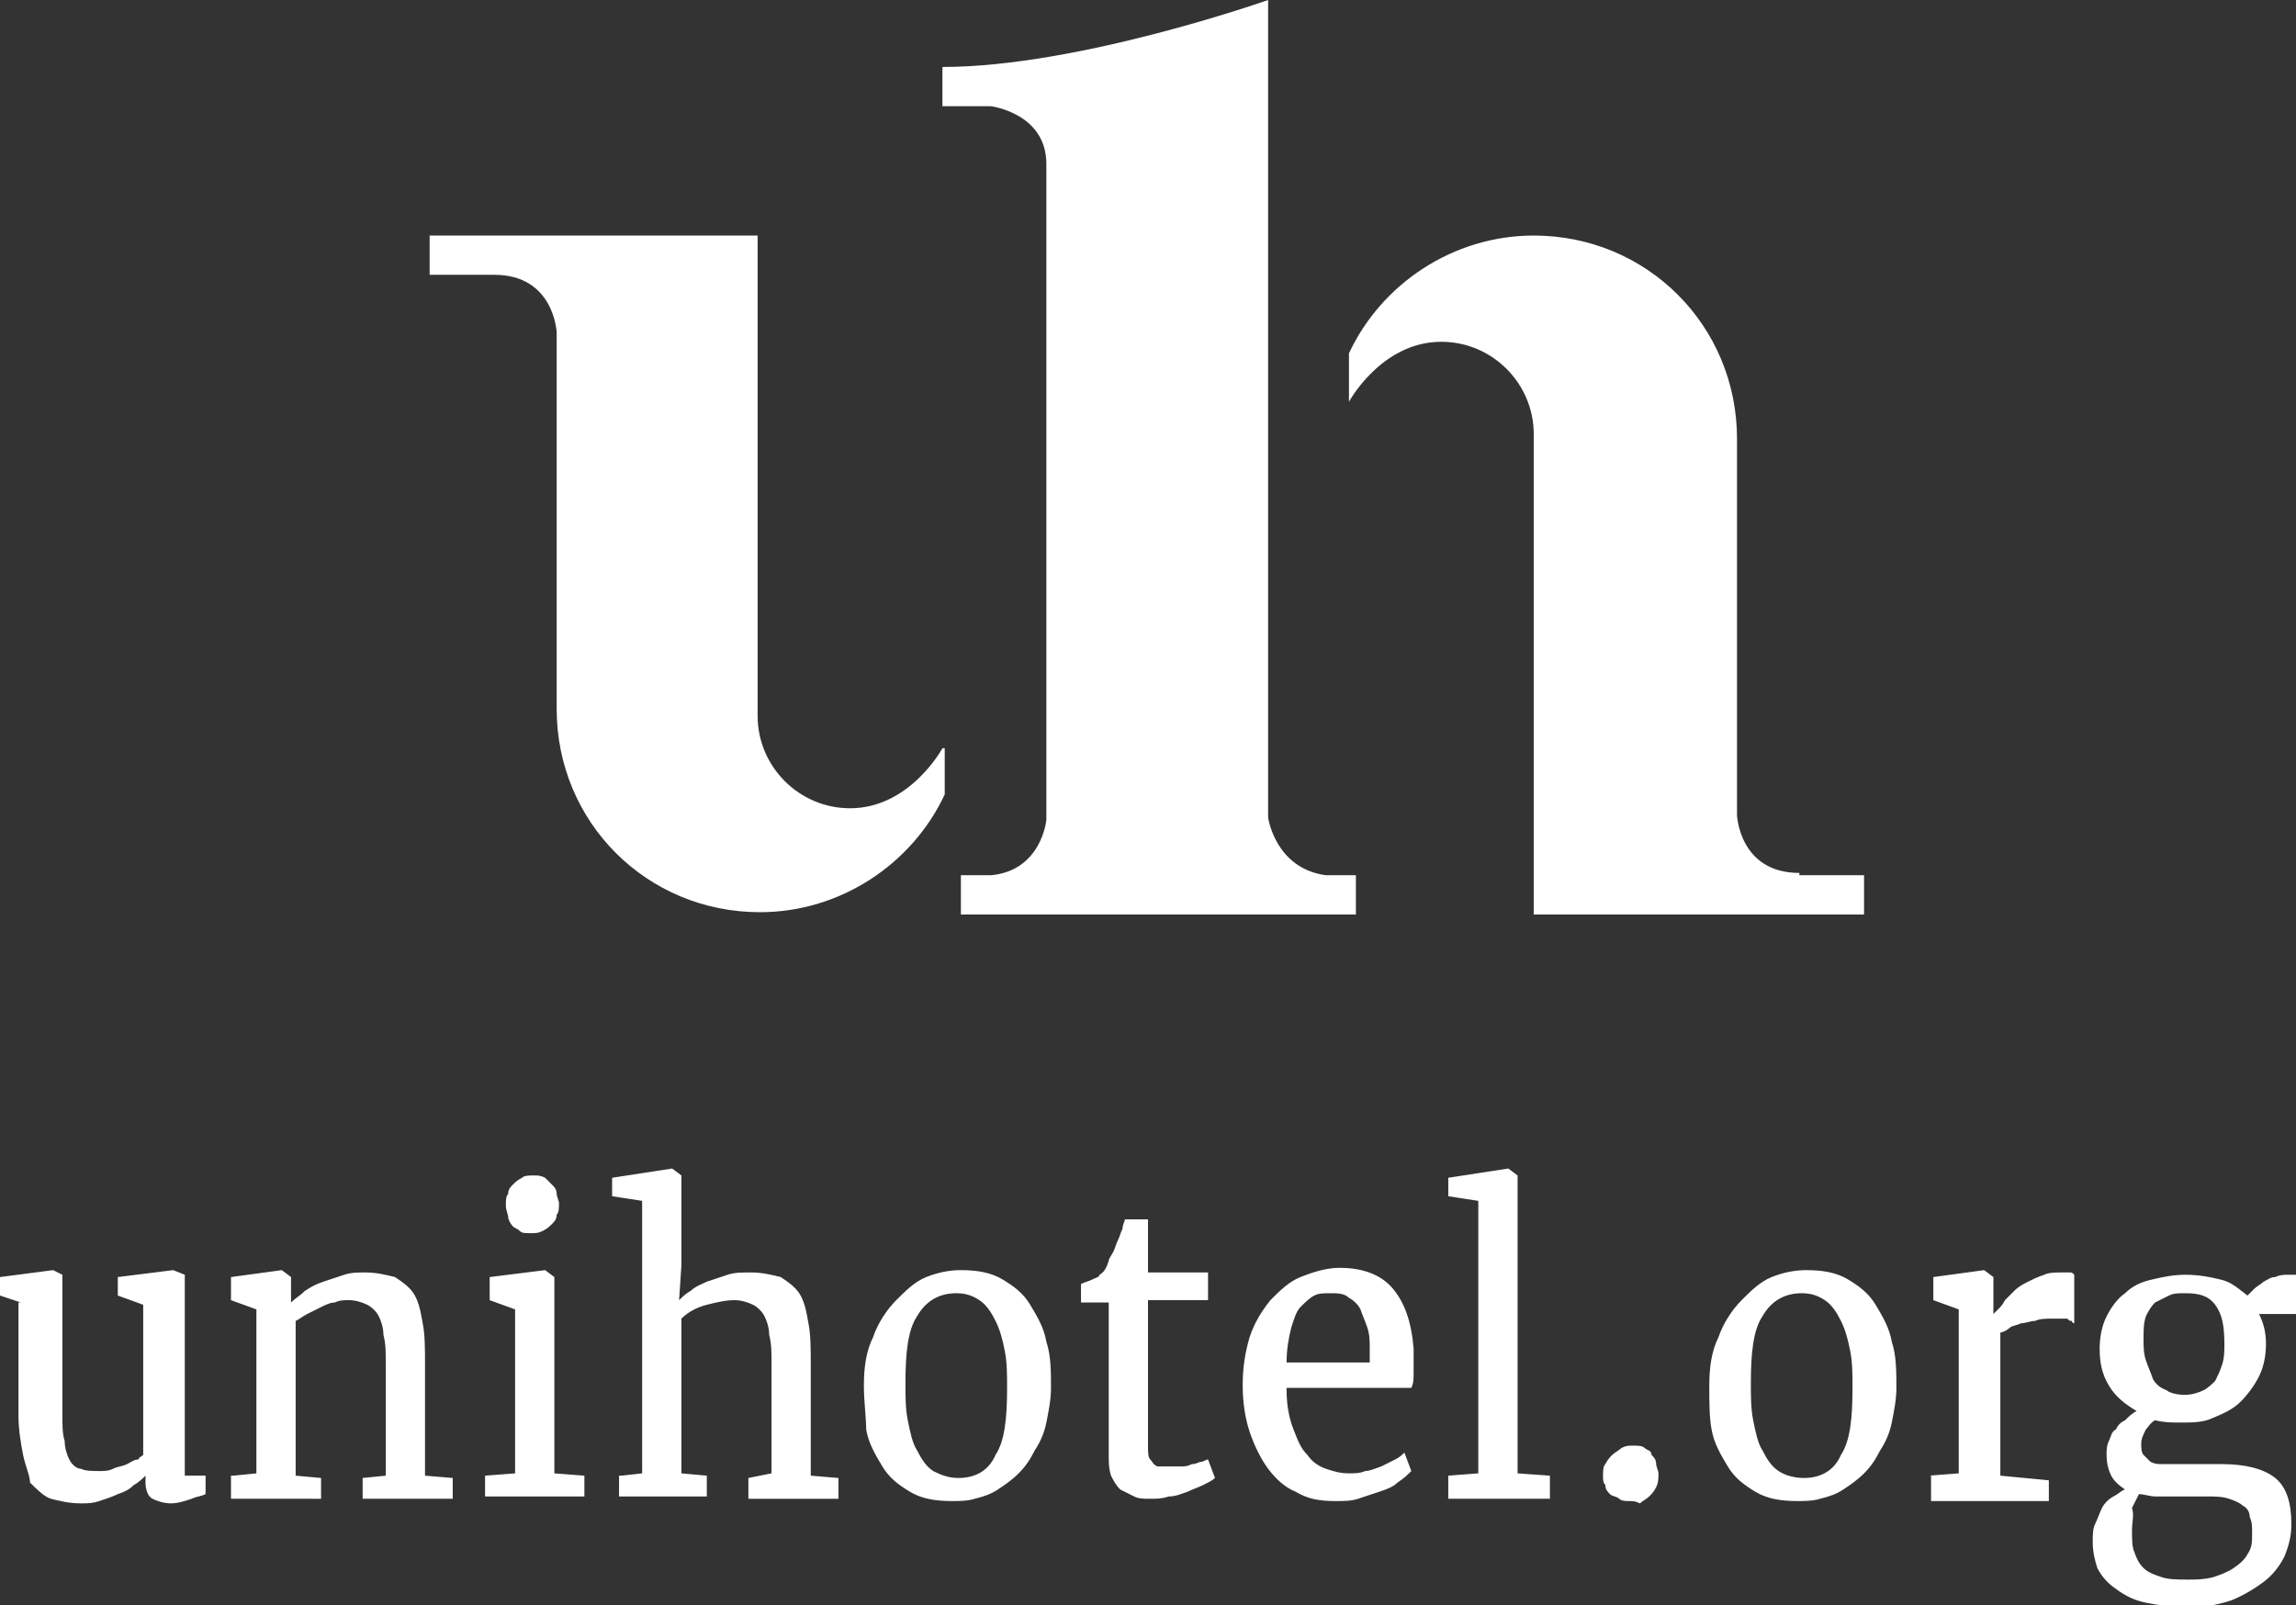 <svg xmlns="http://www.w3.org/2000/svg" viewBox="0 0 99.4 69.5"><rect x="0" y="0" width="99.4" height="69.5" fill="#333333" stroke="none"/><path fill="#FFF" d="M.9 56.4l-.9-.3v-.8l2.3-.3.4.2v6c0 .5 0 .9.1 1.2 0 .3.1.6.2.8.1.2.3.4.5.4.2.1.5.1.8.1.2 0 .4 0 .6-.1.2-.1.4-.1.6-.2.2-.1.3-.2.5-.2 0-.1.1-.1.2-.2v-6.5l-1.1-.4v-.8l2.4-.3.5.2v8.7h.9v.8c-.2.1-.4.1-.6.2-.3.1-.6.2-.9.2-.3 0-.6-.1-.8-.2-.2-.1-.3-.4-.3-.7v-.3c-.1.1-.3.3-.5.4-.2.2-.4.3-.7.4-.2.1-.5.2-.8.3-.3.1-.5.1-.8.1-.5 0-.9-.1-1.3-.2-.3-.1-.6-.4-.9-.7 0-.3-.2-.7-.3-1.2-.1-.5-.2-1.1-.2-1.7v-4.9zm9.2 7.5l1-.1v-7.1l-1.1-.4v-1l2.2-.3.4.3v1.1c.2-.2.4-.3.6-.5.3-.2.5-.3.8-.4l.9-.3c.3-.1.6-.1.9-.1.5 0 .9.1 1.3.2.3.2.6.4.8.7.2.3.3.7.4 1.3.1.5.1 1.1.1 1.8v4.8l1.2.1v.9h-3.9V64l1-.1V59c0-.5 0-.8-.1-1.2 0-.3-.1-.6-.2-.8-.1-.2-.3-.4-.5-.5-.2-.1-.5-.2-.8-.2-.2 0-.4 0-.6.1-.2 0-.4.1-.6.2l-.6.3c-.2.1-.3.2-.5.3v6.7l1.1.1v.9H10v-1zm10.9 0l1.3-.1v-7.1l-1.1-.4v-1l2.4-.3.4.3v8.5l1.3.1v.9H21v-.9zm1.5-10.6c-.1-.1-.2-.1-.3-.2-.1-.1-.2-.3-.2-.4 0-.1-.1-.3-.1-.5s0-.4.1-.5c0-.2.1-.3.2-.4.1-.1.2-.2.4-.3.1-.1.3-.1.5-.1s.3 0 .5.1l.3.3c.1.1.2.2.2.4 0 .1.1.3.1.4 0 .2 0 .4-.1.5 0 .2-.1.3-.2.4-.1.1-.2.2-.4.3-.2.1-.3.1-.5.1-.3 0-.4 0-.5-.1m4.4 10.6l.9-.1V52l-1.3-.2V51l2.6-.4.4.3v3.9l-.1 1.5c.1-.1.3-.3.5-.4.2-.2.5-.3.7-.4l.9-.3c.3-.1.6-.1 1-.1.5 0 .9.1 1.3.2.3.2.6.4.8.7.2.3.3.7.4 1.3.1.5.1 1.1.1 1.8v4.8l1.2.1v.9h-3.9V64l1-.2V59c0-.5 0-.8-.1-1.2 0-.3-.1-.6-.2-.8-.1-.2-.3-.4-.5-.5-.2-.1-.5-.2-.8-.2-.4 0-.8.1-1.2.2-.4.1-.8.3-1.1.6v6.7l1.1.1v.9h-3.8v-.9zM37.4 60c0-.8.1-1.5.4-2.1.2-.6.6-1.2 1-1.6.4-.4.8-.8 1.3-1 .5-.2 1-.3 1.5-.3.7 0 1.3.1 1.8.4.5.3.9.6 1.2 1.1.3.5.6 1 .7 1.6.2.6.2 1.3.2 2 0 .5-.1 1-.2 1.5s-.3.9-.5 1.2c-.2.4-.4.7-.7 1-.3.3-.6.5-.9.7-.3.2-.6.3-1 .4-.3.1-.7.1-1 .1-.7 0-1.3-.1-1.8-.4-.5-.3-.9-.6-1.2-1.1-.3-.5-.6-1-.7-1.6 0-.5-.1-1.2-.1-1.9m4.1 4c.7 0 1.3-.3 1.6-1 .4-.6.5-1.6.5-2.9 0-.6 0-1.1-.1-1.6s-.2-.9-.4-1.3-.4-.7-.7-.9c-.3-.2-.6-.3-1-.3-.7 0-1.3.3-1.7 1-.4.6-.5 1.6-.5 2.9 0 .6 0 1.1.1 1.6s.2 1 .4 1.3c.2.4.4.7.7.9.4.2.7.3 1.1.3m6.4-7.6h-1.1v-.8c.2-.1.3-.1.5-.2s.3-.1.3-.2c.2-.1.3-.3.4-.6 0-.1.1-.2.2-.4s.1-.3.2-.5.1-.3.2-.5c0-.2.1-.3.1-.4h1v2.3h2.6v1.2h-2.6v6.3c0 .3 0 .5.1.6.1.1.1.2.3.3h1c.2 0 .3 0 .5-.1.2 0 .3-.1.4-.1.1 0 .2-.1.3-.1l.3.8c-.1.1-.3.2-.5.3-.2.1-.5.2-.7.3-.3.1-.5.2-.8.2-.3.1-.5.1-.8.1-.3 0-.5 0-.7-.1l-.6-.3c-.2-.2-.3-.4-.4-.6-.1-.3-.1-.6-.1-.9v-6.6zm5.9 3.6c0-.8.1-1.4.3-2.1.2-.6.5-1.1.9-1.6.4-.4.8-.8 1.3-1 .5-.2 1.1-.4 1.7-.4 1 0 1.8.3 2.3.9.5.6.8 1.4.9 2.6v1c0 .3 0 .5-.1.7h-5.4v.1c0 .6.1 1.2.3 1.7.2.5.3.8.6 1.1.2.3.5.5.8.6.3.1.6.2 1 .2.2 0 .5 0 .7-.1.2 0 .4-.1.7-.2l.6-.3c.2-.1.3-.2.4-.3l.3.8c-.2.2-.3.3-.6.5-.2.2-.5.3-.8.4l-.9.3c-.3.1-.6.1-1 .1-.7 0-1.2-.1-1.7-.4-.5-.2-.9-.6-1.2-1-.3-.4-.6-1-.8-1.6-.2-.6-.3-1.3-.3-2m5.5-.9v-.7c0-.3 0-.6-.1-.9-.1-.3-.2-.5-.3-.8-.1-.2-.3-.4-.5-.5-.2-.2-.5-.2-.8-.2-.3 0-.5 0-.7.1-.2.1-.4.3-.6.5-.2.2-.3.6-.4.9-.1.4-.2.9-.2 1.5h3.6zm3.4 4.8l1.3-.1V52l-1.3-.2V51l2.6-.4.4.3v12.9l1.4.1v1h-4.4zm6.7 0c0-.2 0-.4.1-.5.1-.2.2-.3.3-.4.1-.1.3-.2.4-.3.2-.1.3-.1.5-.1s.4 0 .5.1c.1.1.3.1.3.3.1.1.2.2.2.4 0 .1.1.3.1.4 0 .2 0 .4-.1.6-.1.2-.2.3-.3.4-.1.1-.3.2-.4.3-.2-.1-.3-.1-.5-.1-.1 0-.3 0-.4-.1-.1-.1-.3-.1-.4-.2-.1-.1-.2-.2-.2-.4-.1-.1-.1-.2-.1-.4M74 60c0-.8.1-1.5.4-2.1.2-.6.6-1.2 1-1.6.4-.4.8-.8 1.3-1 .5-.2 1-.3 1.5-.3.7 0 1.3.1 1.8.4.5.3.9.6 1.2 1.1.3.5.6 1 .7 1.6.2.6.2 1.3.2 2 0 .5-.1 1-.2 1.5s-.3.9-.5 1.2c-.2.4-.4.7-.7 1-.3.3-.6.5-.9.7-.3.2-.6.3-1 .4-.3.1-.7.1-1 .1-.7 0-1.3-.1-1.8-.4-.5-.3-.9-.6-1.2-1.1-.3-.5-.6-1-.7-1.6-.1-.5-.1-1.2-.1-1.9m4.1 4c.7 0 1.3-.3 1.6-1 .4-.6.5-1.6.5-2.9 0-.6 0-1.1-.1-1.6s-.2-.9-.4-1.3-.4-.7-.7-.9c-.3-.2-.6-.3-1-.3-.7 0-1.3.3-1.7 1-.4.6-.5 1.6-.5 2.9 0 .6 0 1.1.1 1.6s.2 1 .4 1.3c.2.4.4.7.7.9.3.2.7.3 1.1.3m5.4-.1l1.3-.1v-7.1l-1.1-.4v-1l2.2-.3.4.3v1.6l.2-.2c.1-.1.2-.2.3-.4l.4-.4c.2-.2.4-.3.6-.4.2-.1.4-.2.7-.3.2-.1.5-.1.8-.1h.3c.1 0 .1 0 .2.1v2.1s-.1 0-.1-.1c-.1 0-.1 0-.2-.1h-.6c-.3 0-.6 0-.8.1-.2 0-.4.1-.6.1-.2.1-.4.1-.5.2-.1.1-.3.2-.4.2v6.2l2.1.2v.9h-5.1v-1.1zm7.1 2.9c0-.3 0-.6.1-.8.1-.2.2-.5.3-.7.1-.2.3-.4.5-.5.2-.1.4-.3.5-.3-.3-.2-.5-.4-.6-.6-.1-.2-.2-.5-.2-.9 0-.2 0-.4.1-.6.1-.2.1-.4.3-.5.1-.2.2-.3.4-.4.1-.1.3-.3.5-.4-.5-.3-.9-.6-1.2-1.1-.3-.5-.4-1-.4-1.6 0-.5.1-1 .3-1.4.2-.4.5-.8.8-1 .3-.3.7-.5 1.2-.6.4-.1.9-.2 1.4-.2.6 0 1.1.1 1.5.2.5.1.8.4 1.2.7l.3-.3c.1-.1.3-.2.4-.3.2-.1.3-.2.5-.2.2-.1.4-.1.6-.1h.3v1.7h-1.6c.2.4.3.8.3 1.3s-.1 1-.3 1.4c-.2.4-.5.8-.8 1.1-.3.3-.7.5-1.2.7-.4.2-.9.2-1.4.2-.4 0-.7 0-1.1-.1-.2.1-.3.3-.4.4-.1.2-.2.4-.2.6 0 .2 0 .4.1.5l.3.3c.2.1.3.1.6.1h2.5c1 0 1.8.2 2.3.6.5.4.7 1.1.7 2 0 .5-.1.9-.3 1.4-.2.4-.5.8-.9 1.1-.4.3-.9.6-1.4.8-.6.2-1.2.3-1.9.3s-1.3-.1-1.8-.2-.9-.3-1.3-.6c-.3-.2-.6-.5-.8-.9-.1-.3-.2-.7-.2-1.1m1.7-.5c0 .3 0 .7.1.9.1.3.2.5.4.7.2.2.5.3.8.4.3.1.7.1 1.1.1.4 0 .7 0 1.1-.1.3-.1.6-.2.9-.4.3-.2.5-.4.6-.6.2-.3.2-.5.2-.9 0-.3 0-.5-.1-.7 0-.2-.1-.4-.3-.5-.1-.1-.3-.2-.6-.3-.3-.1-.6-.1-1-.1h-2.2c-.2 0-.5-.1-.7-.1l-.3.6c.1.3 0 .6 0 1m2.3-5.9c.3 0 .6-.1.8-.2.2-.1.4-.3.5-.4.1-.2.2-.4.3-.7.1-.3.1-.6.1-.9 0-.8-.1-1.3-.4-1.7-.3-.4-.7-.5-1.3-.5-.3 0-.5 0-.7.1l-.6.3c-.2.2-.3.4-.4.6-.1.3-.1.6-.1 1 0 .3 0 .6.1.9.1.3.2.5.3.8.1.2.3.4.6.5.1.1.4.2.8.2zM77.9 37.8c-2.6 0-2.7-2.5-2.7-2.5V19c0-4.9-3.9-8.8-8.8-8.8-3.5 0-6.6 2.1-8 5.1v2.1s1.4-2.6 4-2.6c2.2 0 4 1.8 4 4v20.8h14.3v-1.7h-2.8zm-37.1-5.4s-1.4 2.6-4 2.6c-2.2 0-4-1.8-4-4V10.2H18.6v1.7h2.8c2.6 0 2.7 2.5 2.7 2.5v16.3c0 4.9 3.9 8.8 8.8 8.8 3.5 0 6.6-2.1 8-5.1v-2zm14.1 3V0s-8.2 2.9-14.1 2.9v1.7h2.1s2.4.3 2.4 2.5v28.4s-.2 2.2-2.4 2.4h-1.3v1.7h17.1v-1.7h-1.3c-2.2-.3-2.5-2.5-2.5-2.5"/></svg>